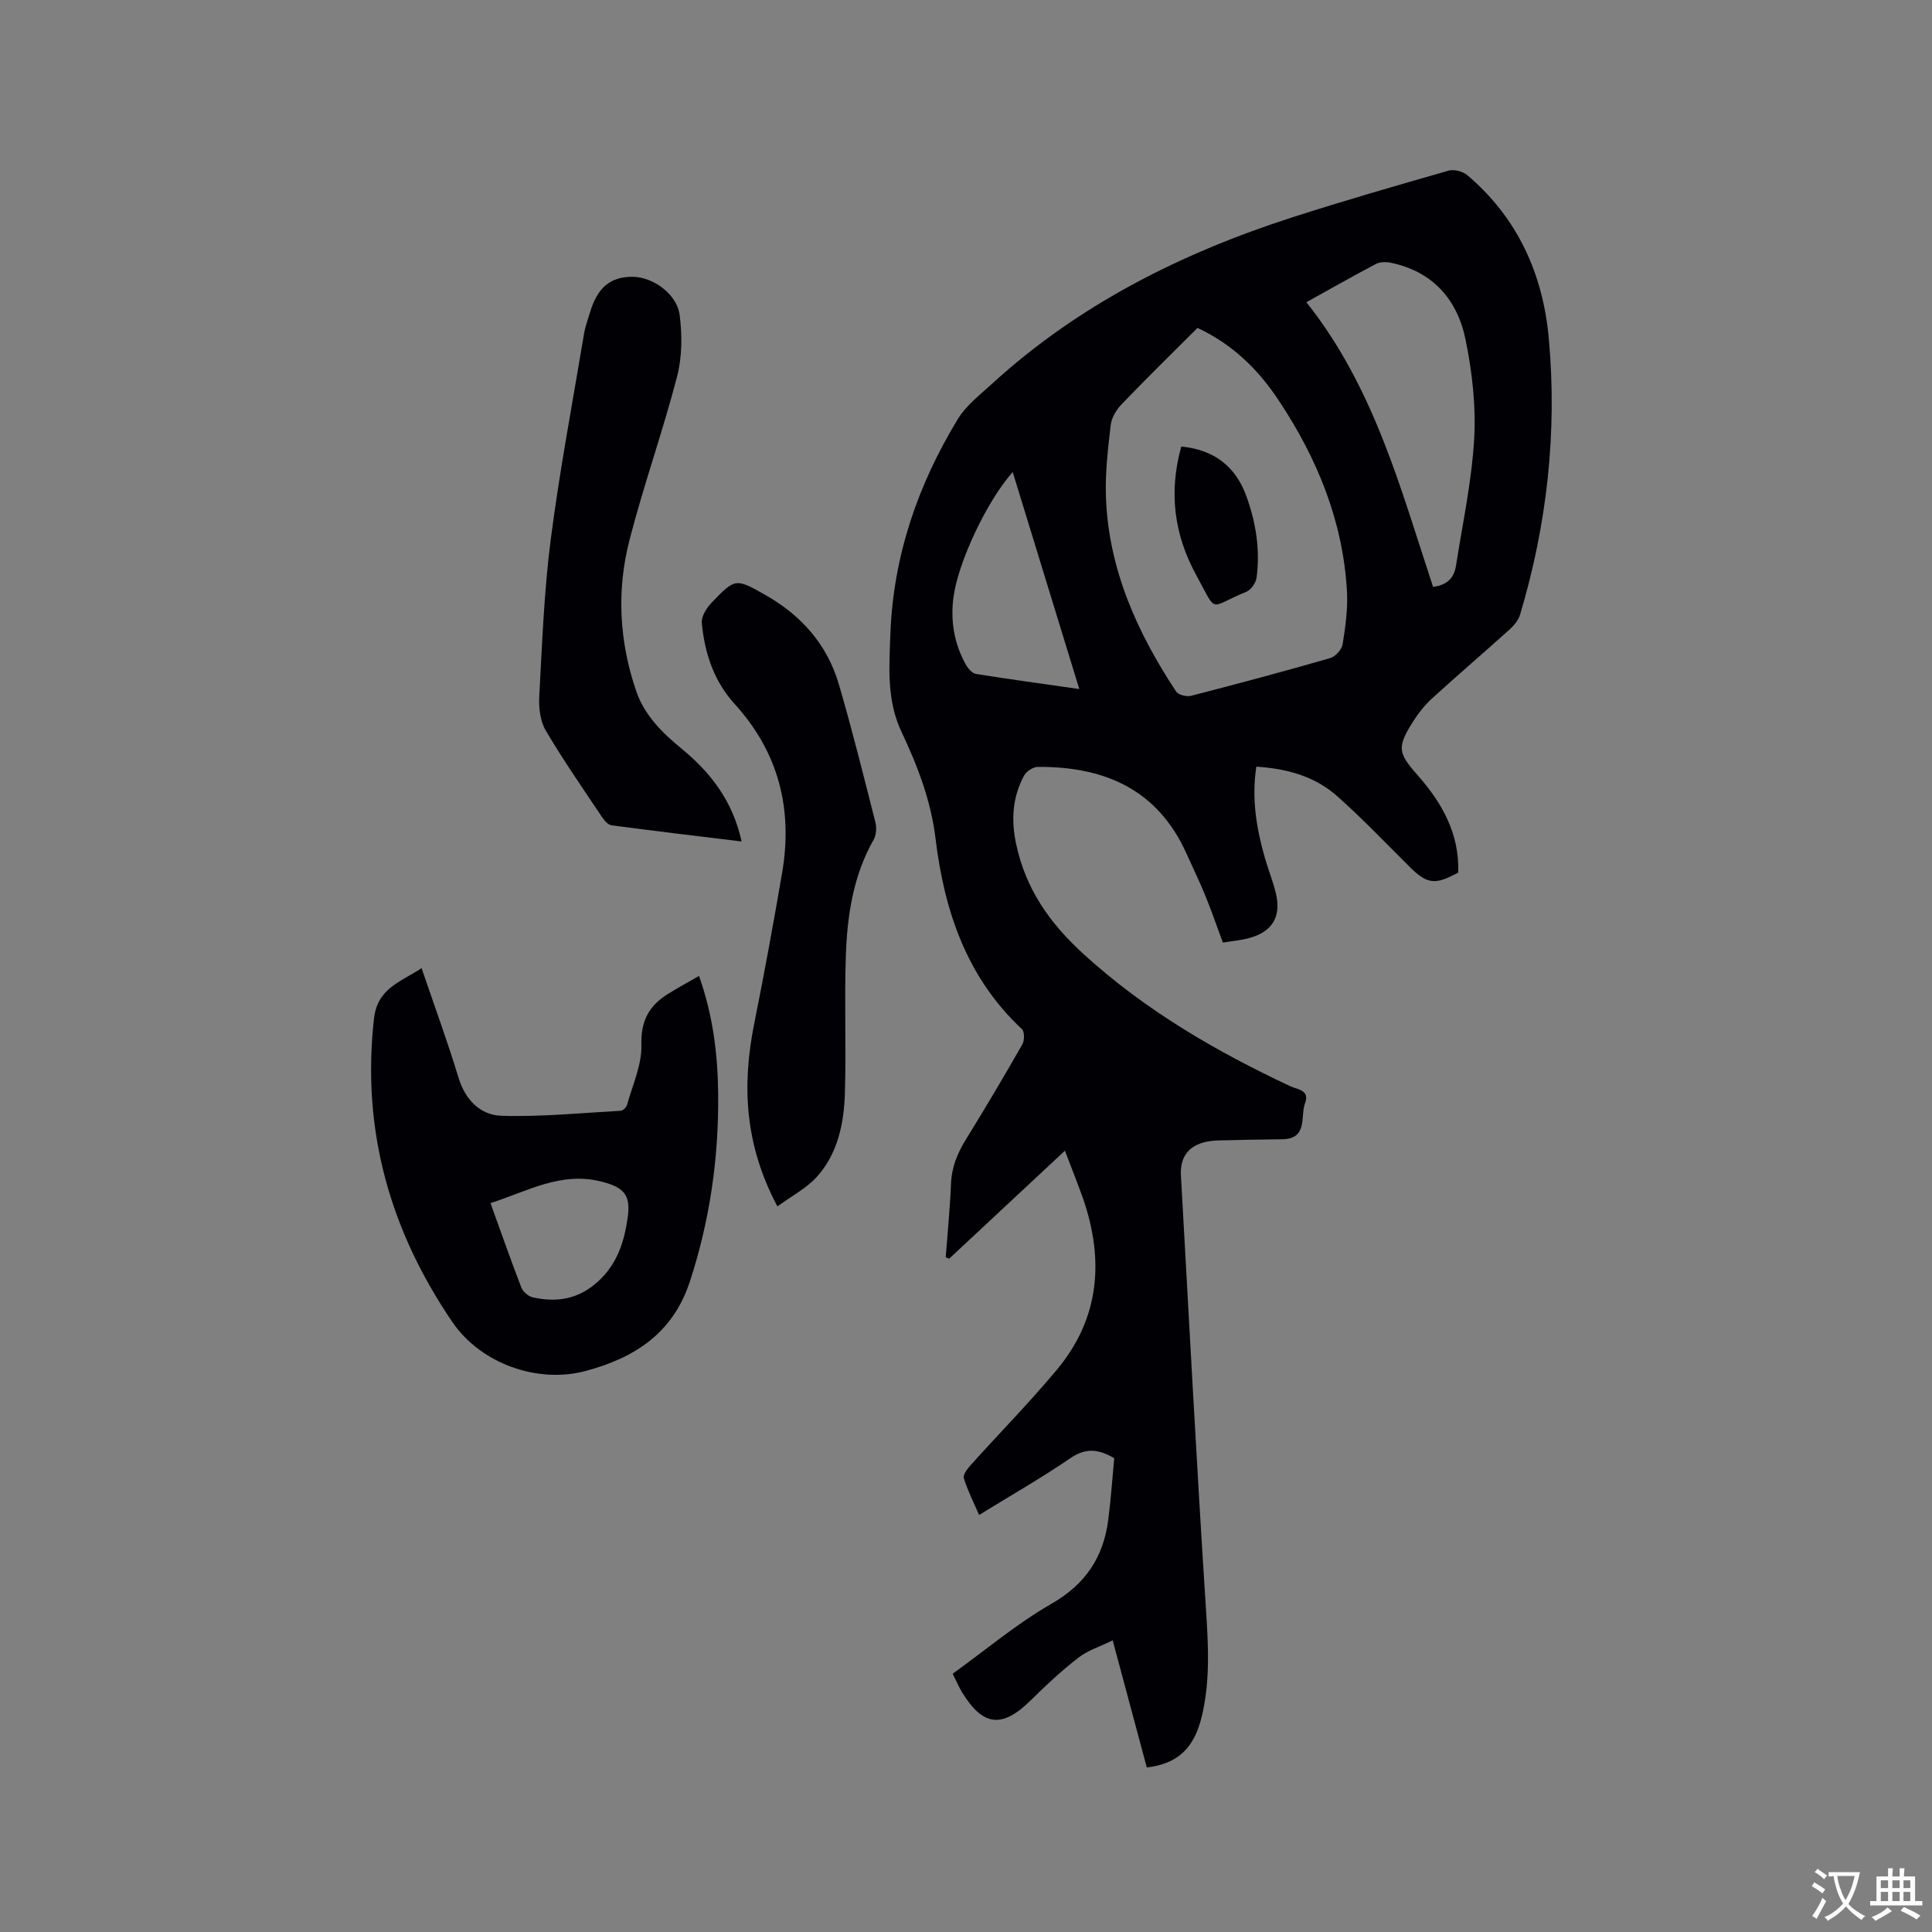 <svg enable-background="new 0 0 400 400" viewBox="0 0 400 400" xmlns="http://www.w3.org/2000/svg"><rect x="0" y="0" width="400" height="400" fill="#808080" stroke="none"/><g fill="#010105"><path d="m220.48 238.24c-8.11 7.56-16.03 14.96-23.96 22.35-.24-.09-.48-.18-.72-.27.38-5.09.89-10.18 1.1-15.29.14-3.41 1.33-6.29 3.09-9.14 4.01-6.49 7.9-13.05 11.68-19.67.46-.81.46-2.64-.1-3.16-11.43-10.67-16.06-24.47-17.87-39.39-.96-7.95-3.74-15.13-7.09-22.23-3.06-6.49-2.52-13.47-2.26-20.32.61-16.02 5.68-30.76 13.96-44.36 1.71-2.81 4.54-4.98 7.03-7.26 18.02-16.48 39.3-27.12 62.33-34.54 10.68-3.44 21.46-6.54 32.25-9.63 1.12-.32 2.92.14 3.84.91 10.42 8.83 15.68 20.43 16.9 33.78 1.76 19.41-.35 38.51-5.93 57.19-.34 1.13-1.21 2.23-2.1 3.04-5.35 4.83-10.84 9.51-16.16 14.37-1.54 1.41-2.88 3.13-4 4.91-3.23 5.15-3.03 6.38.96 10.88 5.13 5.78 8.75 12.21 8.48 20.25-4.86 2.63-6.44 2.4-10.11-1.24-4.96-4.93-9.79-10.01-15.02-14.64-4.57-4.04-10.29-5.64-16.67-6.05-1.01 6.59.02 12.78 1.77 18.89.7 2.44 1.67 4.81 2.26 7.27 1.19 4.9-.7 8.04-5.57 9.34-1.72.46-3.51.61-5.39.92-1.25-3.37-2.34-6.55-3.61-9.67-1.2-2.94-2.59-5.79-3.89-8.69-5.98-13.37-17.03-18.12-30.85-18.01-.96.01-2.33.92-2.8 1.79-2.4 4.45-2.72 9.1-1.66 14.13 1.99 9.42 7.01 16.51 14.11 22.96 12.73 11.58 27.28 20.01 42.68 27.24 1.4.66 4.06.76 3.05 3.46-1.05 2.79.64 7.4-4.7 7.51-3.37.07-6.74.07-10.11.18-2.09.07-4.27-.06-6.25.49-3.41.96-4.85 3.38-4.65 6.88 1.69 29.85 3.24 59.71 5.17 89.54.49 7.56.93 15.01-.86 22.43-1.59 6.59-4.99 9.79-11.38 10.54-2.28-8.5-4.58-17.05-7.06-26.31-2.58 1.27-5.14 2.06-7.12 3.6-3.5 2.71-6.76 5.76-9.92 8.88-5.83 5.74-9.81 5.34-14.11-1.68-.66-1.08-1.16-2.25-1.98-3.89 6.79-4.89 13.23-10.34 20.43-14.47 7.05-4.04 10.76-9.61 11.77-17.33.56-4.29.85-8.62 1.25-12.83-3.31-1.92-5.91-2.17-9.05-.02-6.02 4.12-12.38 7.74-18.93 11.78-1.14-2.64-2.37-5.06-3.16-7.61-.22-.71.75-1.97 1.44-2.74 5.94-6.61 12.19-12.96 17.87-19.78 8.81-10.58 9.76-22.62 5.4-35.32-1.24-3.49-2.63-6.91-3.78-9.97zm27.45-170.35c-5.26 5.26-10.55 10.44-15.68 15.77-1.09 1.14-2.1 2.78-2.28 4.3-.58 4.93-1.17 9.91-1 14.85.51 14.96 6.43 28.1 14.54 40.37.46.7 2.16 1.11 3.09.88 9.63-2.48 19.23-5.05 28.78-7.8 1.09-.31 2.43-1.78 2.6-2.88.58-3.63 1.1-7.37.89-11.02-.83-14.54-6.2-27.56-14.18-39.54-4.21-6.35-9.55-11.57-16.76-14.93zm22.54-5.32c14.03 17.62 19.51 38.61 26.23 58.93 2.93-.34 4.36-1.91 4.74-4.33 1.37-8.76 3.26-17.49 3.77-26.3.39-6.78-.4-13.78-1.76-20.46-1.69-8.35-6.78-14.24-15.6-16.03-.95-.19-2.16-.16-2.98.27-4.67 2.46-9.27 5.07-14.4 7.92zm-47.01 80.09c-4.66-15.2-9.19-29.94-13.79-44.93-5.33 5.96-11.33 18.71-12.27 25.96-.63 4.85.14 9.51 2.51 13.81.46.84 1.34 1.9 2.16 2.03 6.97 1.12 13.96 2.06 21.39 3.13z"/><path d="m87.28 200.44c2.69 7.89 5.39 15.23 7.66 22.71 1.42 4.65 4.56 7.73 8.92 7.86 8.2.25 16.44-.58 24.65-1.04.47-.03 1.16-.69 1.3-1.18 1.14-4.13 3.1-8.32 2.98-12.44-.14-4.97 1.57-8.11 5.45-10.53 2.05-1.28 4.18-2.44 6.48-3.77 2.9 8.13 3.89 16.27 3.97 24.51.12 13.21-1.71 26.07-5.85 38.73-3.54 10.82-11.47 15.8-21.45 18.52-10.08 2.75-21.87-1.49-27.74-10.11-12.9-18.94-18.82-39.72-16.22-62.81.72-6.31 5.48-7.55 9.85-10.45zm14.27 48.65c2.23 6.17 4.22 11.86 6.39 17.48.34.88 1.46 1.84 2.38 2.04 5 1.1 9.48.39 13.53-3.32 3.98-3.66 5.4-8.24 6.11-13.21.68-4.77-.85-6.29-5.54-7.47-8.32-2.08-15.2 2.03-22.87 4.48z"/><path d="m153.54 174.22c-9.32-1.14-18.14-2.18-26.94-3.35-.74-.1-1.51-1.04-2-1.76-3.94-5.9-8-11.74-11.6-17.85-1.14-1.93-1.48-4.65-1.36-6.96.6-10.89.99-21.84 2.39-32.64 1.84-14.27 4.53-28.42 6.9-42.62.24-1.45.78-2.86 1.2-4.28 1.56-5.26 4.23-7.49 8.93-7.45 4.09.04 9.08 3.53 9.65 7.89.55 4.19.52 8.75-.54 12.81-2.96 11.36-6.92 22.46-9.85 33.83-2.69 10.45-2.12 21.02 1.42 31.3 1.72 4.98 5.34 8.54 9.32 11.82 6.02 4.94 10.65 10.84 12.48 19.26z"/><path d="m160.95 249.77c-6.8-12.79-7.36-25.09-4.8-37.82 2.08-10.36 3.98-20.76 5.77-31.18 2.27-13.19-.68-24.98-9.82-35.02-4.31-4.73-6.21-10.55-6.8-16.76-.13-1.34.97-3.11 2.01-4.19 4.92-5.14 5-5.11 11.25-1.56 7.4 4.21 12.72 10.26 15.12 18.45 2.76 9.43 5.13 18.98 7.55 28.51.29 1.12.21 2.65-.34 3.62-4.27 7.51-5.49 15.78-5.77 24.16-.32 9.42.09 18.86-.19 28.28-.19 6.3-1.45 12.56-5.83 17.41-2.16 2.38-5.22 3.96-8.15 6.1z"/><path d="m244.57 92.45c6.87.68 11.26 4.15 13.49 10.31 1.97 5.44 2.87 11.08 2.1 16.85-.15 1.08-1.17 2.53-2.15 2.93-7.95 3.23-5.84 4.75-10.33-3.45-4.57-8.33-5.76-17.12-3.11-26.64z"/></g><path d="m377.9 391.2c-.2.3-.4.5-.6.8-.7-.6-1.4-1-2.2-1.5.2-.3.4-.5.5-.8.6.4 1.4.8 2.3 1.5zm-1.8 6.1c-.2-.2-.5-.4-.9-.6.4-.6.8-1.2 1.2-1.9s.7-1.3.9-1.9c.3.3.5.5.8.7-.7 1.3-1.4 2.6-2 3.7zm2.2-9c-.3.3-.5.5-.6.8-.6-.6-1.3-1.1-2-1.5.3-.3.5-.5.6-.7.6.5 1.3.9 2 1.4zm.3.2v-.9h2 4.5c-.3 1.3-.6 2.5-1 3.6s-.9 2.1-1.4 3c.4.5 1 1 1.6 1.4s1.2.8 1.9 1.1c-.3.2-.5.4-.8.8-.4-.3-1-.7-1.6-1.2s-1.2-1.1-1.6-1.6c-.5.6-1.1 1.1-1.7 1.6s-1.4.9-2.1 1.4c-.1-.3-.3-.5-.7-.8.6-.2 1.2-.5 1.9-1s1.4-1.1 2-1.8c-.5-.8-.9-1.6-1.2-2.5s-.6-2-.8-3.2c-.4.1-.7.1-1 .1zm2.5 2.7c.3 1 .7 1.7 1 2.2.3-.5.6-1.1 1-2s.6-1.9.9-3h-3.2-.4c.1.9.3 1.8.7 2.8z" fill="#fafbfa"/><path d="m396.5 388.5v1.5 3.6h1.5v.9c-.4 0-1 0-1.7 0h-7.9c-.5 0-.9 0-1.2 0v-.9h1.3v-3.5c0-.7 0-1.2 0-1.6h2.4c0-.8 0-1.4 0-1.7h1c0 .3-.1.8-.1 1.7h1.5c0-.8 0-1.4 0-1.7h1c0 .3-.1.9-.1 1.7zm-8.2 9.2c-.2-.3-.5-.5-.8-.8.8-.3 1.4-.6 1.9-.9s1-.7 1.4-1.1c.3.3.6.5.9.8-1.6 1-2.8 1.6-3.4 2zm2.6-6.8v-1.6h-1.5v1.6zm0 2.7v-1.9h-1.5v1.9zm2.4-2.7v-1.6h-1.5v1.6zm0 2.7v-1.9h-1.5v1.9zm.2 2 .7-.8c.4.2.9.5 1.6.8s1.3.7 1.8 1c-.3.3-.5.5-.8.8-.4-.3-1.5-1-3.3-1.8zm2-4.7v-1.6h-1.4v1.6zm0 2.7v-1.9h-1.4v1.9z" fill="#fafbfa"/></svg>